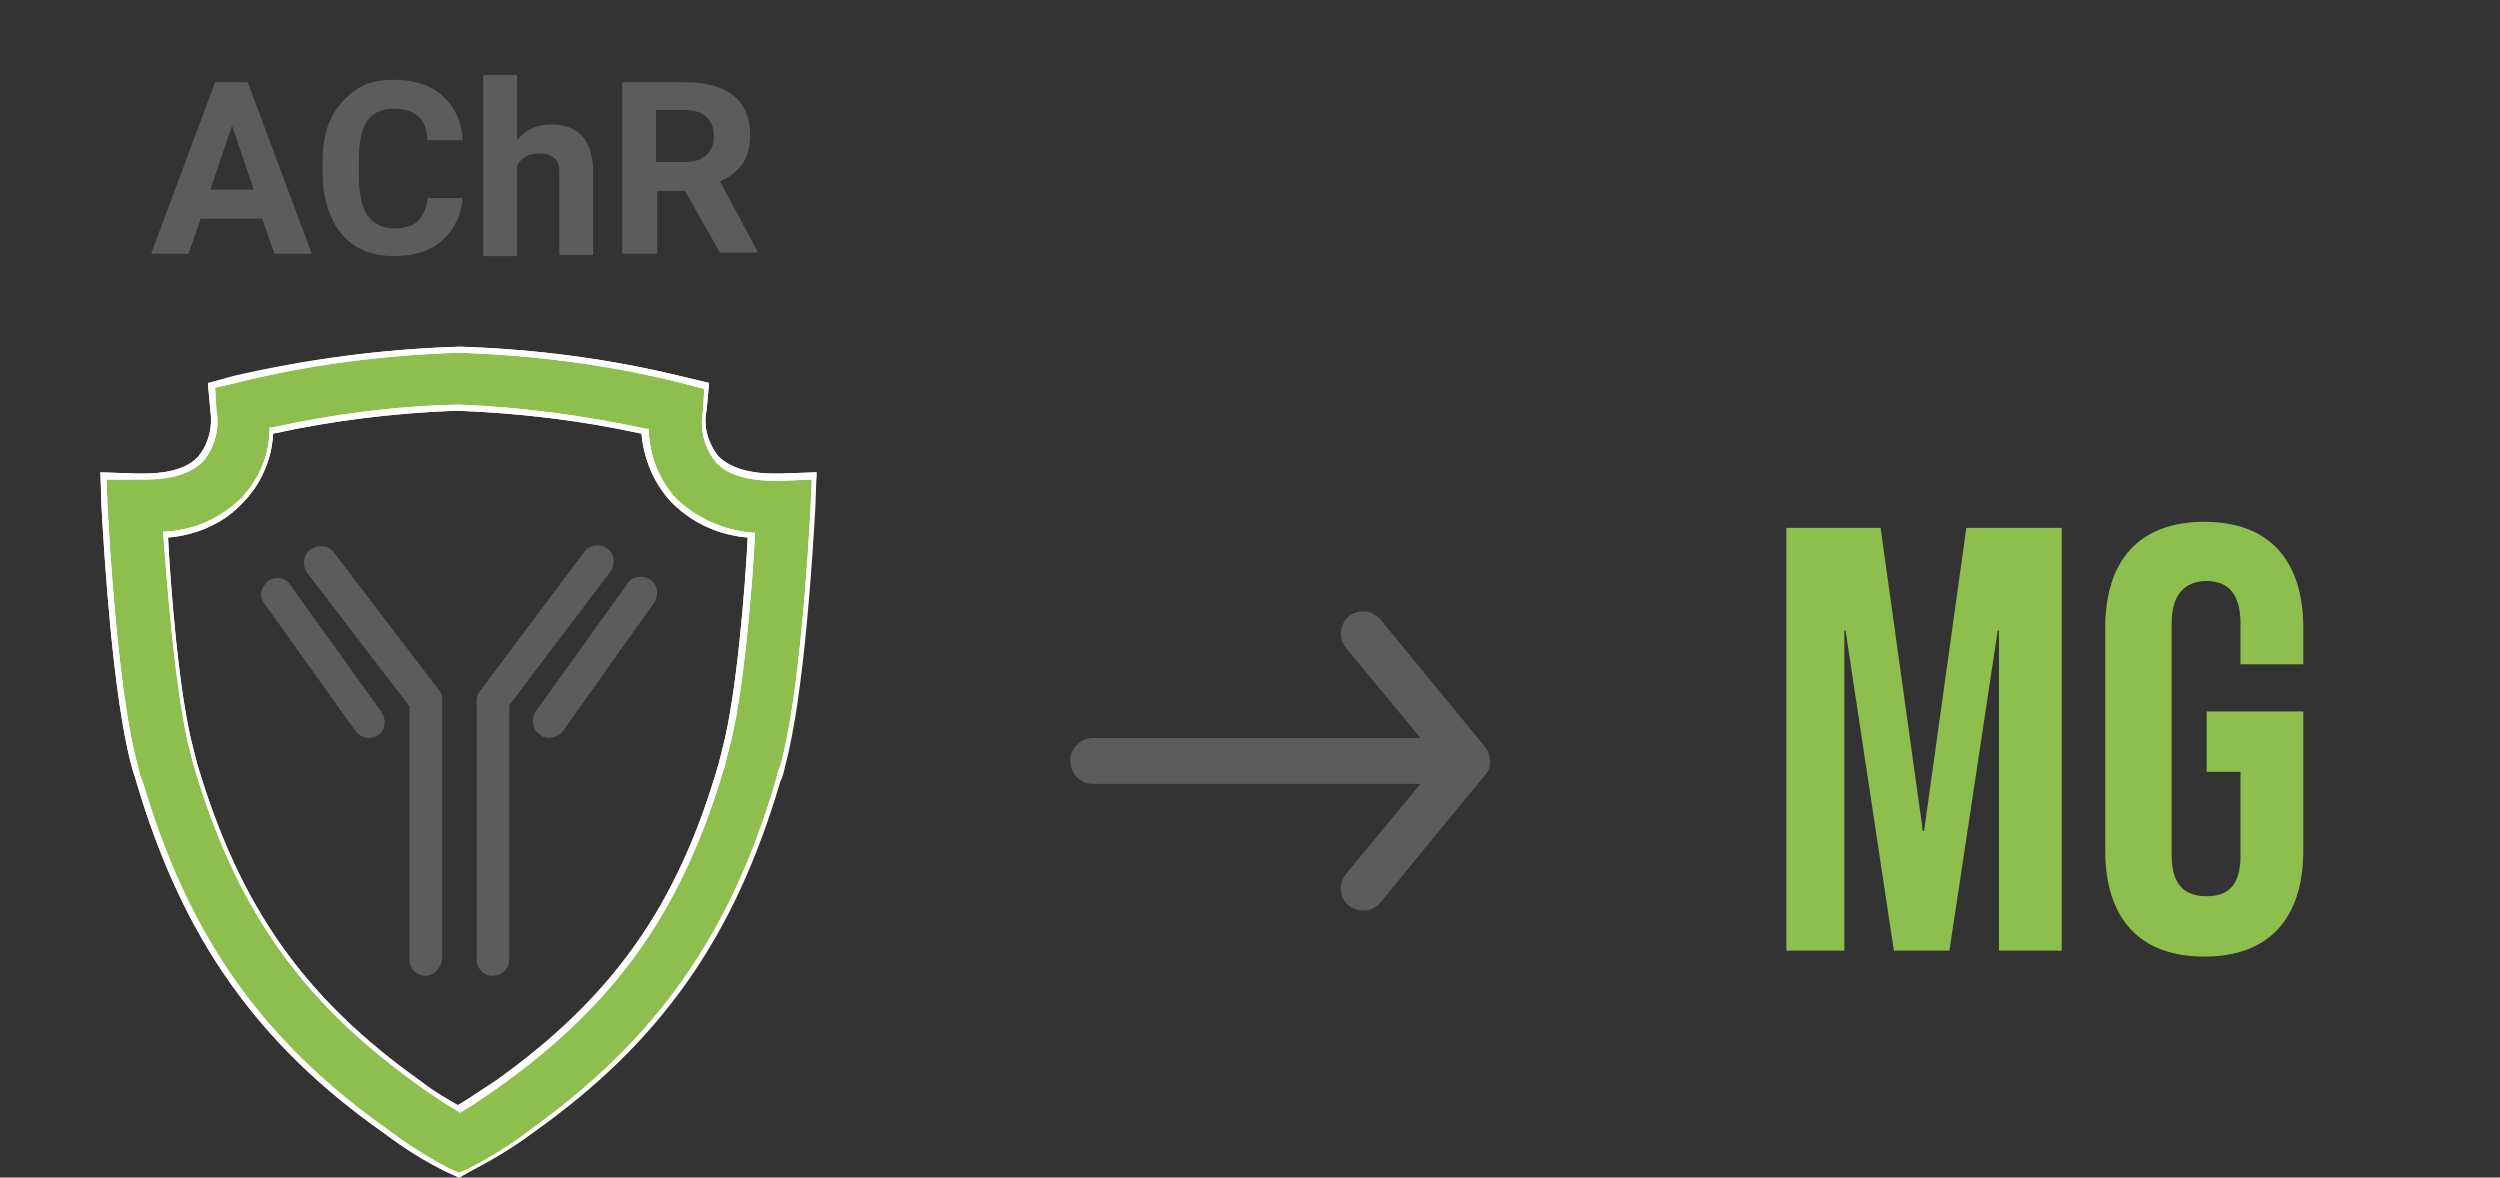 <svg xmlns="http://www.w3.org/2000/svg" xmlns:xlink="http://www.w3.org/1999/xlink" version="1.1" id="Layer_1" x="0px" y="0px" viewBox="0 0 207 97.5" style="enable-background:new 0 0 207 97.5;" xml:space="preserve">
<rect x="0" y="0" width="207" height="97.5" fill="#333333" stroke="none"/>
<style type="text/css">
	.st0{enable-background:new    ;}
	.st1{fill:#5C5C5C;}
	.st2{fill:#8EBE4E;}
	.st3{fill:#FFFFFF;}
</style>
<g id="Group_1876" transform="translate(13057.813 2038.707)">
	<g class="st0">
		<path class="st1" d="M-13036.1-2020.6h-5.1l-1,2.9h-3.1l5.3-14.2h2.7l5.3,14.2h-3.1L-13036.1-2020.6z M-13040.4-2023h3.6l-1.8-5.3    L-13040.4-2023z"/>
		<path class="st1" d="M-13019.5-2022.4c-0.1,1.5-0.7,2.7-1.7,3.6c-1,0.9-2.4,1.3-4,1.3c-1.8,0-3.3-0.6-4.3-1.8s-1.6-2.9-1.6-5.1    v-0.9c0-1.4,0.2-2.6,0.7-3.6c0.5-1,1.2-1.8,2.1-2.4c0.9-0.6,1.9-0.8,3.1-0.8c1.6,0,3,0.4,4,1.3c1,0.9,1.6,2.1,1.7,3.7h-2.9    c-0.1-0.9-0.3-1.6-0.8-2s-1.1-0.6-2-0.6c-1,0-1.7,0.3-2.2,1c-0.5,0.7-0.7,1.8-0.7,3.3v1.1c0,1.5,0.2,2.7,0.7,3.4    c0.5,0.7,1.2,1.1,2.2,1.1c0.9,0,1.6-0.2,2-0.6c0.4-0.4,0.7-1.1,0.8-1.9H-13019.5z"/>
		<path class="st1" d="M-13015-2027.1c0.7-0.9,1.7-1.3,2.8-1.3c2.3,0,3.5,1.3,3.5,4v6.8h-2.8v-6.7c0-0.6-0.1-1.1-0.4-1.3    c-0.3-0.3-0.7-0.4-1.3-0.4c-0.8,0-1.4,0.3-1.8,1v7.5h-2.8v-15h2.8V-2027.1z"/>
		<path class="st1" d="M-13001.1-2022.9h-2.3v5.2h-2.9v-14.2h5.3c1.7,0,3,0.4,3.9,1.1c0.9,0.7,1.4,1.8,1.4,3.2c0,1-0.2,1.8-0.6,2.4    s-1.1,1.2-1.9,1.5l3.1,5.8v0.1h-3.1L-13001.1-2022.9z M-13003.4-2025.3h2.4c0.7,0,1.3-0.2,1.7-0.6c0.4-0.4,0.6-0.9,0.6-1.5    c0-0.7-0.2-1.2-0.6-1.6s-1-0.6-1.8-0.6h-2.4V-2025.3z"/>
	</g>
	<g class="st0">
		<path class="st2" d="M-12910-1995h7.9l3.5,25.1h0.1l3.5-25.1h7.9v35h-5.2v-26.5h-0.1l-4,26.5h-4.6l-4-26.5h-0.1v26.5h-4.8V-1995z"/>
		<path class="st2" d="M-12883.5-1968.3v-18.4c0-5.6,2.8-8.8,8.2-8.8s8.2,3.2,8.2,8.8v3h-5.2v-3.4c0-2.5-1.1-3.5-2.8-3.5    s-2.9,1-2.9,3.5v19.2c0,2.5,1.1,3.4,2.9,3.4s2.8-0.9,2.8-3.4v-6.9h-2.8v-5h8v11.5c0,5.6-2.8,8.8-8.2,8.8    S-12883.5-1962.7-12883.5-1968.3z"/>
	</g>
	<g id="Group_1847" transform="translate(-13049.5 -2010)">
		<path id="Path_91176" class="st2" d="M29.7,68.6l-1-0.5c-1.7-0.9-3.4-1.9-5-3.1C13.1,57.5,7,48.8,3.2,36c-0.1-0.4-0.2-0.9-0.4-1.3    c-1.6-5.8-2.3-17.8-2.5-21.3l-0.1-2.7l2.7,0.1c1.7,0.1,4.1-0.1,5.4-1.4c0.9-1.2,1.3-2.7,1.1-4.1l-0.2-2l2-0.5    c6.1-1.5,12.3-2.3,18.5-2.5h0.1c6.2,0.2,12.4,1,18.5,2.5l2,0.5l-0.2,2c-0.3,1.5,0.1,3,1.1,4.1c1.3,1.3,3.6,1.5,5.4,1.4l2.7-0.1    L59,13.4c-0.2,3.5-0.9,15.5-2.5,21.3c-0.1,0.4-0.2,0.9-0.4,1.3c-3.8,12.8-9.9,21.5-20.5,29c-1.6,1.2-3.2,2.2-5,3.1L29.7,68.6z     M5.4,15.6c0.4,6.6,1.1,14.1,2.2,17.8c0.1,0.4,0.2,0.8,0.3,1.2c3.5,11.8,8.9,19.5,18.6,26.4c1.4,1,2.5,1.7,3.2,2.1    c0.7-0.4,1.8-1.1,3.2-2.1c9.7-6.9,15.1-14.6,18.6-26.4c0.1-0.4,0.2-0.8,0.3-1.2c1-3.8,1.8-11.3,2.2-17.8c-2.4-0.2-4.7-1.2-6.4-2.8    c-1.5-1.6-2.3-3.6-2.4-5.8c-5.1-1.1-10.3-1.7-15.5-1.9C24.5,5.2,19.3,5.9,14.2,7c-0.1,2.1-0.9,4.2-2.4,5.8    C10,14.4,7.8,15.4,5.4,15.6z"/>
		<path id="Path_91176_-_Outline" class="st3" d="M29.7,68.8l-1.1-0.5c-1.8-0.9-3.4-1.9-5-3.1C12.9,57.7,6.8,48.9,3,36.1    c-0.1-0.4-0.3-0.9-0.4-1.3C1,28.9,0.3,16.9,0.1,13.4L0,10.4l2.9,0.1c0.2,0,0.5,0,0.7,0c1.4,0,3.4-0.2,4.5-1.4    c0.9-1.1,1.2-2.5,1-3.9L8.9,3l2.2-0.6C17.2,1,23.4,0.2,29.7,0h0.1C36,0.2,42.2,1,48.3,2.5L50.4,3l-0.2,2.2c-0.3,1.4,0.1,2.8,1,3.9    c0.6,0.6,1.9,1.4,4.5,1.4c0.2,0,0.5,0,0.7,0l2.9-0.1l-0.2,2.9c-0.2,3.5-0.9,15.5-2.5,21.4c-0.1,0.5-0.2,0.9-0.4,1.3    c-3.8,12.9-9.9,21.6-20.5,29.1c-1.6,1.2-3.3,2.2-5,3.1L29.7,68.8z M0.5,11l0.1,2.4c0.2,3.5,0.9,15.5,2.5,21.3    c0.1,0.4,0.2,0.9,0.4,1.3c3.8,12.8,9.8,21.4,20.4,28.9c1.6,1.2,3.2,2.2,4.9,3.1l0.9,0.4l0.9-0.4c1.7-0.9,3.4-1.9,4.9-3.1    c10.5-7.5,16.6-16.1,20.4-28.9c0.1-0.4,0.2-0.9,0.4-1.3c1.6-5.8,2.3-17.7,2.5-21.3l0.1-2.4l-2.4,0.1c-0.2,0-0.5,0-0.7,0    c-2.2,0-3.9-0.5-4.8-1.5c-1-1.2-1.4-2.8-1.1-4.3l0.1-1.8L48.1,3c-6-1.5-12.2-2.3-18.4-2.5h-0.1c-6.2,0.2-12.4,1-18.4,2.5L9.5,3.4    l0.1,1.8c0.3,1.5-0.1,3.1-1.1,4.3c-1,1-2.6,1.5-4.8,1.5c-0.2,0-0.5,0-0.7,0L0.5,11z M29.7,63.4l-0.1-0.1c-0.7-0.4-1.8-1.1-3.2-2.1    c-9.8-7-15.2-14.7-18.7-26.6c-0.1-0.4-0.2-0.8-0.3-1.2c-1.2-4.6-1.9-14-2.2-17.9l0-0.2l0.2,0c2.3-0.1,4.6-1.1,6.3-2.8    c1.4-1.5,2.3-3.5,2.3-5.6l0-0.2l0.2,0c5-1.1,10.2-1.8,15.4-1.9h0.2C34.9,5,40.1,5.7,45.2,6.8l0.2,0l0,0.2c0.1,2.1,0.9,4.1,2.3,5.6    c1.7,1.6,3.9,2.6,6.3,2.8l0.2,0l0,0.2c-0.2,3.8-0.9,13.3-2.2,17.9c-0.1,0.4-0.2,0.8-0.3,1.2C48.2,46.6,42.8,54.3,33,61.3    c-1.4,1-2.5,1.7-3.2,2.1L29.7,63.4z M5.6,15.8c0.2,4,0.9,13.1,2.1,17.5c0.1,0.4,0.2,0.8,0.3,1.2c3.5,11.8,8.8,19.4,18.5,26.3    c1.3,1,2.4,1.6,3.1,2c0.7-0.4,1.7-1.1,3.1-2c9.7-6.9,15.1-14.5,18.5-26.3c0.1-0.4,0.2-0.8,0.3-1.2c1.2-4.5,1.9-13.6,2.1-17.5    c-2.4-0.2-4.6-1.2-6.3-2.9c-1.5-1.6-2.3-3.6-2.5-5.7c-5-1.1-10.1-1.7-15.2-1.9h-0.2c-5.1,0.2-10.1,0.8-15.1,1.9    c-0.1,2.1-1,4.2-2.5,5.7C10.3,14.6,8,15.6,5.6,15.8z"/>
		<path id="Path_91176_-_Outline-2" class="st3" d="M29.7,68.8l-1.1-0.5c-1.8-0.9-3.4-1.9-5-3.1C12.9,57.7,6.8,48.9,3,36.1    c-0.1-0.4-0.3-0.9-0.4-1.3C1,28.9,0.3,16.9,0.1,13.4L0,10.4l2.9,0.1c0.2,0,0.5,0,0.7,0c1.4,0,3.4-0.2,4.5-1.4    c0.9-1.1,1.2-2.5,1-3.9L8.9,3.1l2.2-0.6C17.2,1,23.4,0.2,29.7,0h0.1C36,0.2,42.2,1,48.3,2.5L50.4,3l-0.2,2.2    c-0.3,1.4,0.1,2.8,1,3.9c1.1,1.1,3,1.4,4.5,1.4c0.2,0,0.5,0,0.7,0l2.9-0.1l-0.1,2.9c-0.2,3.5-0.9,15.5-2.5,21.4    c-0.1,0.5-0.2,0.9-0.4,1.3c-3.8,12.9-9.9,21.6-20.5,29.1c-1.6,1.2-3.3,2.2-5,3.1L29.7,68.8z M0.5,11l0.1,2.4    c0.2,3.5,0.9,15.5,2.5,21.3c0.1,0.4,0.2,0.9,0.4,1.3c3.8,12.8,9.8,21.4,20.4,28.9c1.6,1.2,3.2,2.2,4.9,3.1l0.9,0.4l0.9-0.4    c1.7-0.9,3.4-1.9,4.9-3.1c10.5-7.5,16.6-16.1,20.4-28.9c0.1-0.4,0.2-0.9,0.4-1.3c1.6-5.8,2.3-17.7,2.5-21.3l0.1-2.4l-2.4,0.1    c-0.2,0-0.5,0-0.7,0c-2.2,0-3.9-0.5-4.8-1.5c-1-1.2-1.4-2.8-1.1-4.3l0.1-1.8L48.1,3c-6-1.5-12.2-2.3-18.4-2.5h-0.1    c-6.2,0.2-12.4,1-18.4,2.5L9.5,3.4l0.1,1.8c0.3,1.5-0.1,3.1-1.1,4.3c-1,1-2.6,1.5-4.8,1.5c-0.2,0-0.5,0-0.7,0L0.5,11z M29.7,63.4    l-0.1-0.1c-0.7-0.4-1.8-1.1-3.2-2.1c-9.8-7-15.2-14.7-18.7-26.6c-0.1-0.4-0.2-0.8-0.3-1.2c-1.2-4.6-1.9-14-2.2-17.9l0-0.2l0.2,0    c2.3-0.1,4.6-1.1,6.3-2.8c1.4-1.5,2.3-3.5,2.3-5.6l0-0.2l0.2,0c5-1.1,10.2-1.8,15.4-1.9h0.2C34.9,5,40.1,5.7,45.2,6.8l0.2,0l0,0.2    c0.1,2.1,0.9,4.1,2.3,5.6c1.7,1.6,3.9,2.6,6.3,2.8l0.2,0l0,0.2c-0.2,3.8-0.9,13.3-2.2,17.9c-0.1,0.4-0.2,0.8-0.3,1.2    C48.2,46.6,42.8,54.3,33,61.3c-1.4,1-2.5,1.7-3.2,2.1L29.7,63.4z M5.6,15.8c0.2,4,0.9,13.1,2.1,17.5c0.1,0.4,0.2,0.8,0.3,1.2    c3.5,11.8,8.8,19.4,18.5,26.3c1.3,1,2.4,1.6,3.1,2c0.7-0.4,1.7-1.1,3.1-2c9.7-6.9,15.1-14.5,18.5-26.3c0.1-0.4,0.2-0.8,0.3-1.2    c1.2-4.5,1.9-13.6,2.1-17.5c-2.4-0.2-4.6-1.2-6.3-2.9c-1.5-1.6-2.3-3.6-2.5-5.7c-5-1.1-10.1-1.7-15.2-1.9h-0.2    c-5.1,0.2-10.1,0.8-15.1,1.9c-0.1,2.1-1,4.2-2.5,5.7C10.2,14.6,8,15.6,5.6,15.8z"/>
	</g>
	<g id="Group_1850" transform="translate(-13036.201 -1993.509)">
		<g id="Group_1848" transform="translate(17.855 0)">
			<path id="Path_91177" class="st1" d="M1.3,35.6C0.6,35.6,0,35,0,34.2l0,0V12.8c0-0.3,0.1-0.6,0.3-0.8L8.9,0.5     c0.4-0.6,1.3-0.7,1.9-0.3s0.7,1.3,0.3,1.9c0,0,0,0,0,0L2.7,13.2v21C2.7,35,2.1,35.6,1.3,35.6C1.3,35.6,1.3,35.6,1.3,35.6z"/>
			<path id="Line_141" class="st1" d="M6,15.9c-0.3,0-0.6-0.1-0.8-0.3c-0.6-0.4-0.7-1.3-0.3-1.9c0,0,0,0,0,0l7.6-10.6     c0.4-0.6,1.3-0.7,1.9-0.3c0,0,0,0,0,0c0.6,0.4,0.7,1.3,0.3,1.9c0,0,0,0,0,0L7.1,15.4C6.8,15.7,6.4,15.9,6,15.9z"/>
		</g>
		<g id="Group_1849">
			<path id="Path_91178" class="st1" d="M13.6,35.6c-0.7,0-1.3-0.6-1.3-1.3l0,0v-21L3.8,2.2C3.4,1.6,3.5,0.7,4.1,0.3S5.5-0.1,6,0.5     c0,0,0,0,0,0l8.7,11.4c0.2,0.2,0.3,0.5,0.3,0.8v21.5C14.9,35,14.3,35.6,13.6,35.6z"/>
			<path id="Line_142" class="st1" d="M8.9,15.9c-0.4,0-0.8-0.2-1.1-0.6L0.3,4.8C-0.2,4.2,0,3.4,0.6,2.9C1.2,2.5,2,2.6,2.4,3.2     c0,0,0,0,0,0L10,13.8c0.4,0.6,0.3,1.4-0.3,1.9C9.5,15.8,9.2,15.9,8.9,15.9z"/>
		</g>
	</g>
	<path id="Path_802" class="st1" d="M-12934.8-1976.8l-8.7-10.6c-0.7-0.8-1.8-0.9-2.6-0.3c-0.8,0.7-0.9,1.8-0.3,2.6l6.2,7.5h-27.1   c-1,0-1.9,0.8-1.9,1.9c0,1,0.8,1.9,1.9,1.9l0,0h27.1l-6.2,7.5c-0.6,0.8-0.5,2,0.3,2.6c0.8,0.6,2,0.5,2.6-0.3l8.7-10.6   C-12934.3-1975.1-12934.3-1976.1-12934.8-1976.8z"/>
</g>
</svg>